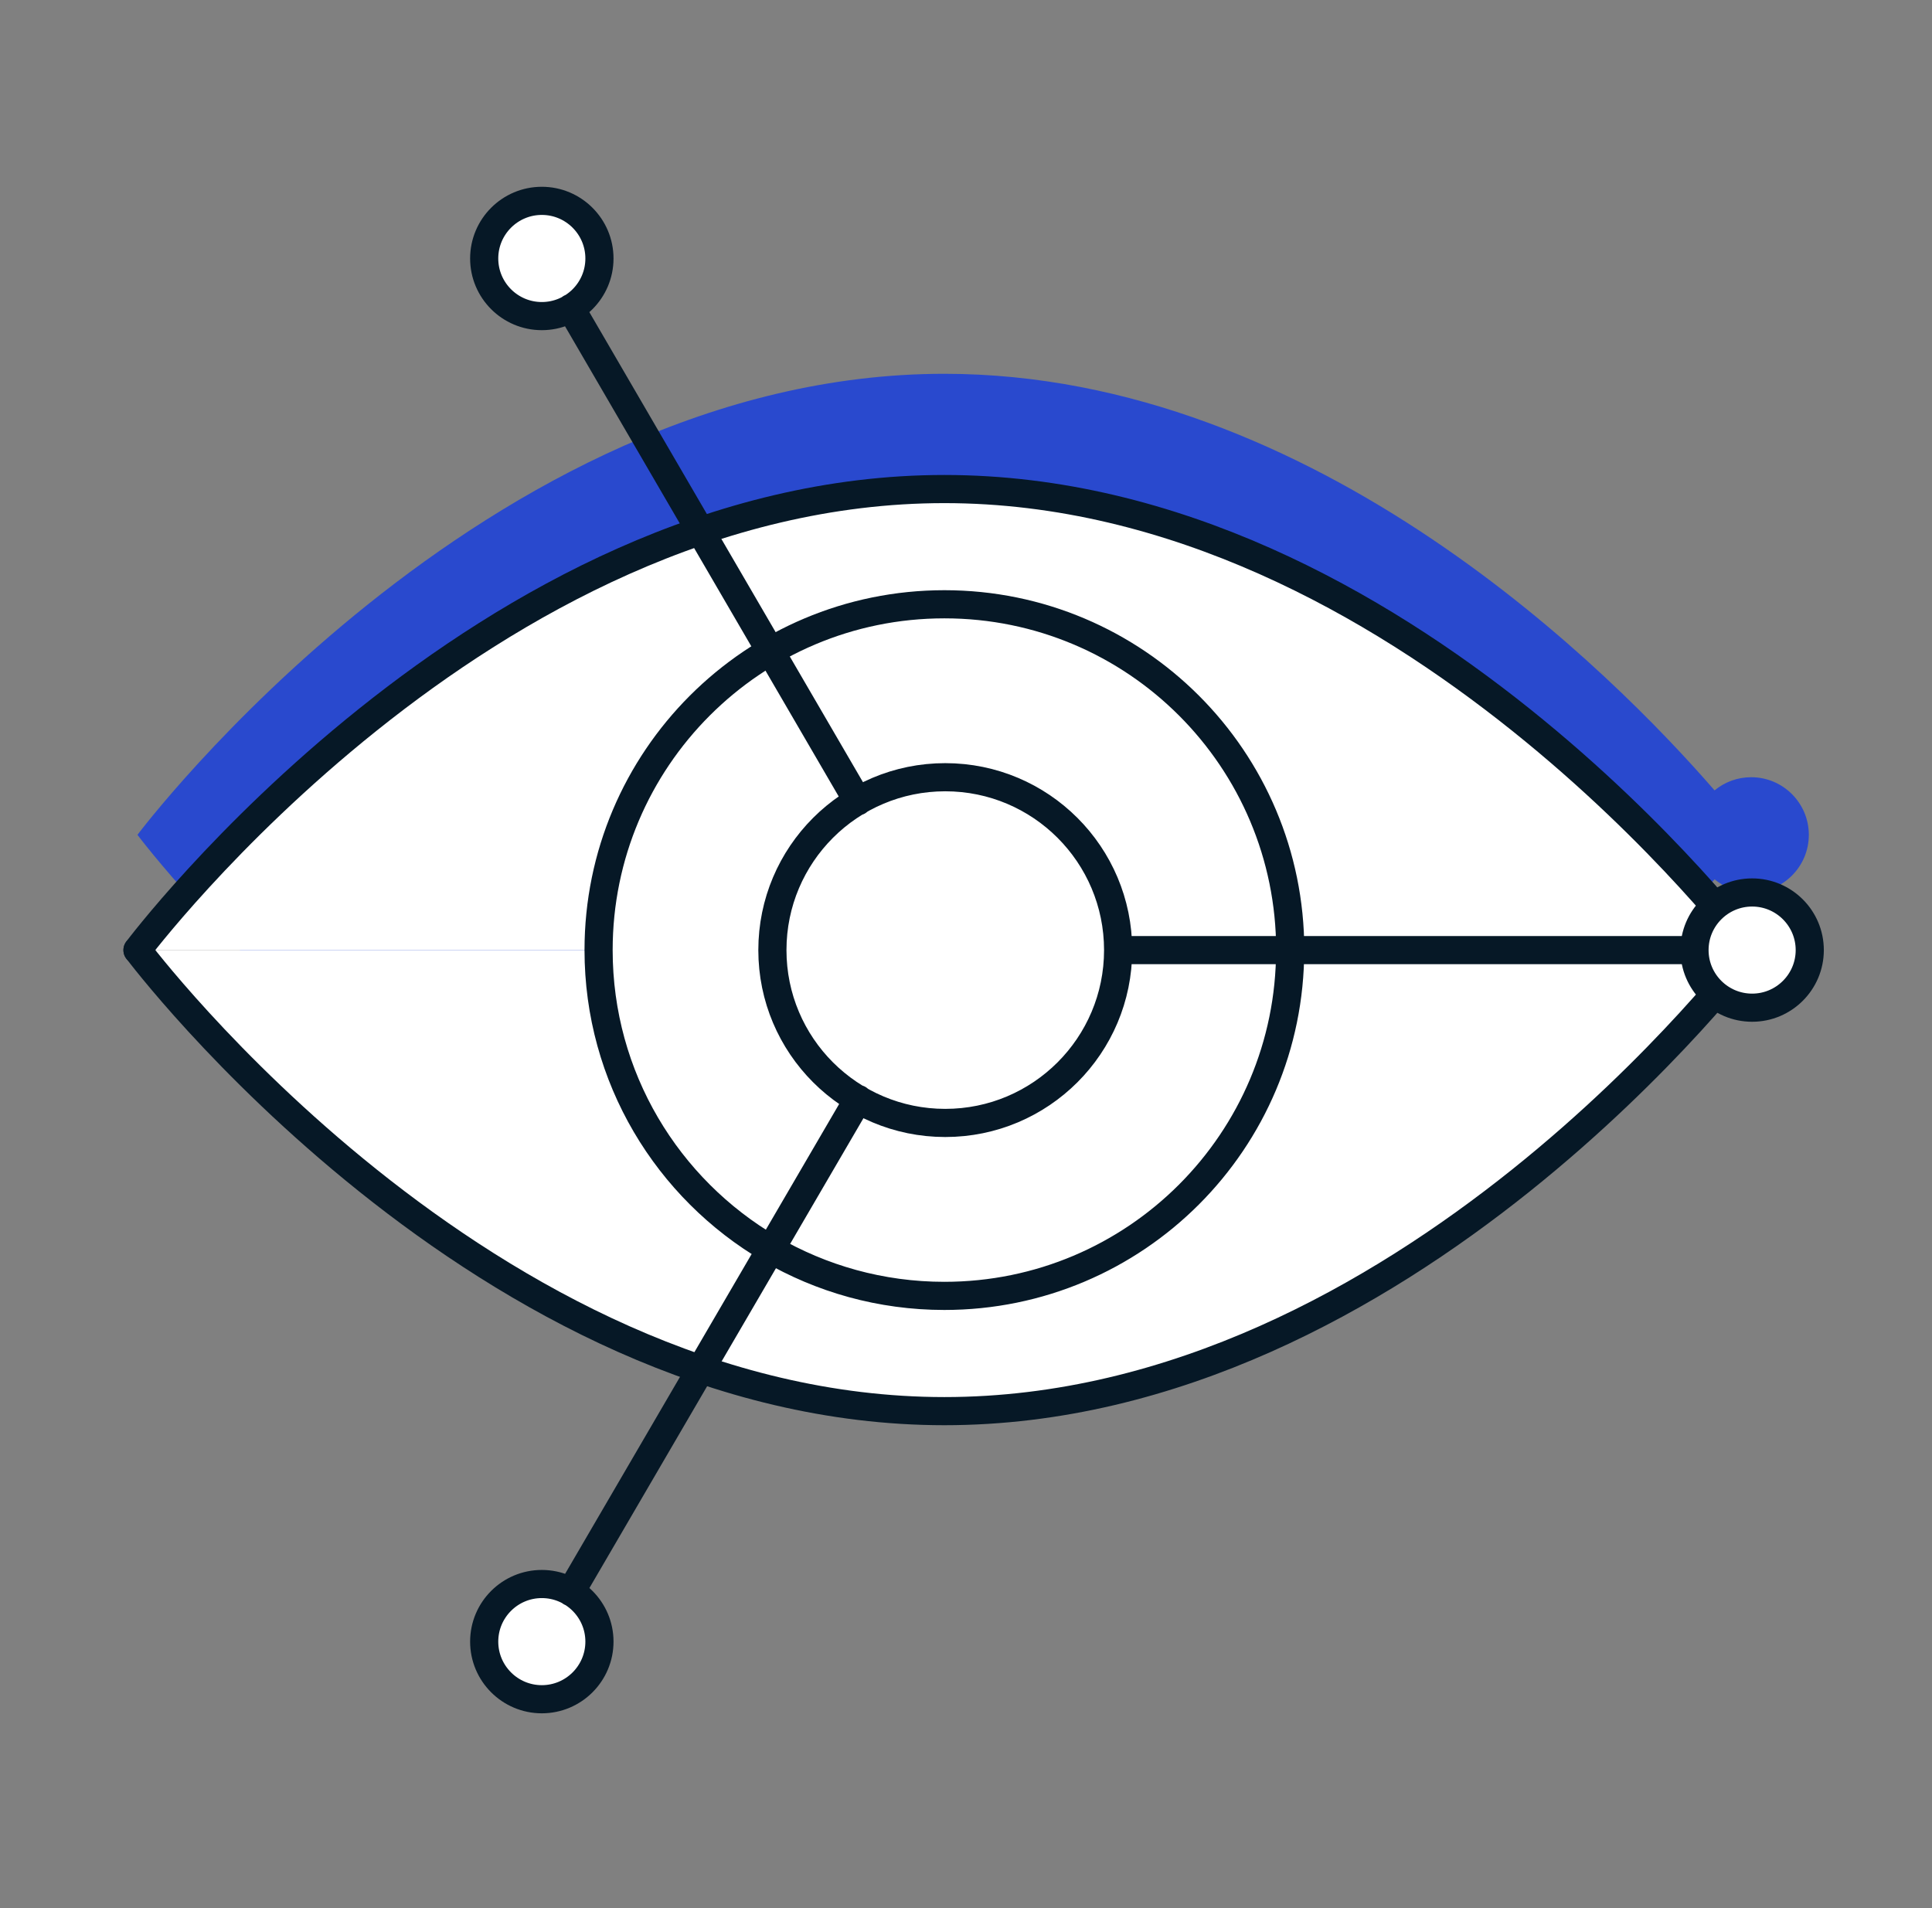 <svg width="81" height="80" viewBox="0 0 81 80" fill="none" xmlns="http://www.w3.org/2000/svg">
<rect x="0" y="0" width="81" height="80" fill="#808080" stroke="none"/>
<g clip-path="url(#clip0_902_1506)">
<path d="M73.42 32.586C72.836 32.586 72.302 32.792 71.884 33.138C67.676 28.291 55.212 15.672 39.592 15.672C20.262 15.672 5.763 35.002 5.763 35.002C5.763 35.002 20.262 54.332 39.592 54.332C55.212 54.332 67.673 41.713 71.884 36.866C72.302 37.209 72.836 37.418 73.42 37.418C74.753 37.418 75.836 36.335 75.836 35.002C75.836 33.669 74.753 32.586 73.42 32.586Z" fill="#2949CE"/>
<path d="M73.42 39.834C73.42 39.834 58.922 20.504 39.592 20.504C20.262 20.504 5.763 39.834 5.763 39.834" fill="white"/>
<path d="M73.42 39.834C73.42 39.834 58.922 20.504 39.592 20.504C20.262 20.504 5.763 39.834 5.763 39.834" stroke="#061826" stroke-width="1.18" stroke-linecap="round" stroke-linejoin="round"/>
<path d="M5.766 39.834C5.766 39.834 20.265 59.164 39.595 59.164C58.925 59.164 73.423 39.834 73.423 39.834" fill="white"/>
<path d="M5.766 39.834C5.766 39.834 20.265 59.164 39.595 59.164C58.925 59.164 73.423 39.834 73.423 39.834" stroke="#061826" stroke-width="1.18" stroke-linecap="round" stroke-linejoin="round"/>
<path d="M32.287 52.358C27.986 49.843 25.096 45.176 25.096 39.834C25.096 31.826 31.586 25.335 39.595 25.335C47.603 25.335 54.093 31.826 54.093 39.834" fill="white"/>
<path d="M32.287 52.358C27.986 49.843 25.096 45.176 25.096 39.834C25.096 31.826 31.586 25.335 39.595 25.335C47.603 25.335 54.093 31.826 54.093 39.834" stroke="#061826" stroke-width="1.18" stroke-linecap="round" stroke-linejoin="round"/>
<path d="M54.09 39.834C54.09 47.842 47.6 54.332 39.592 54.332C36.928 54.332 34.432 53.613 32.284 52.361" fill="white"/>
<path d="M54.09 39.834C54.09 47.842 47.6 54.332 39.592 54.332C36.928 54.332 34.432 53.613 32.284 52.361" stroke="#061826" stroke-width="1.18" stroke-linecap="round" stroke-linejoin="round"/>
<path d="M73.42 41.445C74.31 41.445 75.031 40.724 75.031 39.834C75.031 38.944 74.31 38.223 73.42 38.223C72.531 38.223 71.81 38.944 71.81 39.834C71.81 40.724 72.531 41.445 73.42 41.445Z" fill="white"/>
<path d="M73.42 39.032C73.862 39.032 74.223 39.393 74.223 39.834C74.223 40.275 73.862 40.636 73.42 40.636C72.979 40.636 72.618 40.275 72.618 39.834C72.618 39.393 72.979 39.032 73.42 39.032ZM73.42 37.418C72.087 37.418 71.004 38.501 71.004 39.834C71.004 41.167 72.087 42.25 73.42 42.25C74.754 42.25 75.836 41.167 75.836 39.834C75.836 38.501 74.754 37.418 73.42 37.418Z" fill="#061826"/>
<path d="M46.878 39.834H71.04H46.878ZM35.965 33.597L23.927 12.916L35.965 33.597ZM23.93 66.749L35.986 46.079L23.93 66.749ZM73.459 37.418C72.126 37.418 71.043 38.5 71.043 39.834C71.043 41.167 72.126 42.249 73.459 42.249C74.792 42.249 75.875 41.167 75.875 39.834C75.875 38.5 74.792 37.418 73.459 37.418ZM22.716 8.421C21.383 8.421 20.3 9.504 20.3 10.837C20.3 12.17 21.383 13.253 22.716 13.253C24.049 13.253 25.132 12.17 25.132 10.837C25.132 9.504 24.049 8.421 22.716 8.421ZM22.716 66.412C21.383 66.412 20.3 67.494 20.3 68.827C20.3 70.161 21.383 71.243 22.716 71.243C24.049 71.243 25.132 70.161 25.132 68.827C25.132 67.494 24.049 66.412 22.716 66.412ZM39.63 32.586C35.628 32.586 32.383 35.831 32.383 39.834C32.383 43.836 35.628 47.081 39.63 47.081C43.633 47.081 46.878 43.836 46.878 39.834C46.878 35.831 43.633 32.586 39.63 32.586Z" fill="white"/>
<path d="M46.878 39.834H71.04M46.878 39.834C46.878 43.836 43.633 47.081 39.63 47.081C35.628 47.081 32.383 43.836 32.383 39.834C32.383 35.831 35.628 32.586 39.63 32.586C43.633 32.586 46.878 35.831 46.878 39.834ZM35.965 33.597L23.927 12.916M23.93 66.749L35.986 46.079M73.459 37.418C72.126 37.418 71.043 38.5 71.043 39.834C71.043 41.167 72.126 42.249 73.459 42.249C74.792 42.249 75.875 41.167 75.875 39.834C75.875 38.5 74.792 37.418 73.459 37.418ZM22.716 8.421C21.383 8.421 20.3 9.504 20.3 10.837C20.3 12.17 21.383 13.253 22.716 13.253C24.049 13.253 25.132 12.17 25.132 10.837C25.132 9.504 24.049 8.421 22.716 8.421ZM22.716 66.412C21.383 66.412 20.3 67.494 20.3 68.827C20.3 70.161 21.383 71.243 22.716 71.243C24.049 71.243 25.132 70.161 25.132 68.827C25.132 67.494 24.049 66.412 22.716 66.412Z" stroke="#061826" stroke-width="1.18" stroke-linecap="round" stroke-linejoin="round"/>
</g>
<defs>
<clipPath id="clip0_902_1506">
<rect width="80" height="80" fill="white" transform="translate(0.5)"/>
</clipPath>
</defs>
</svg>
